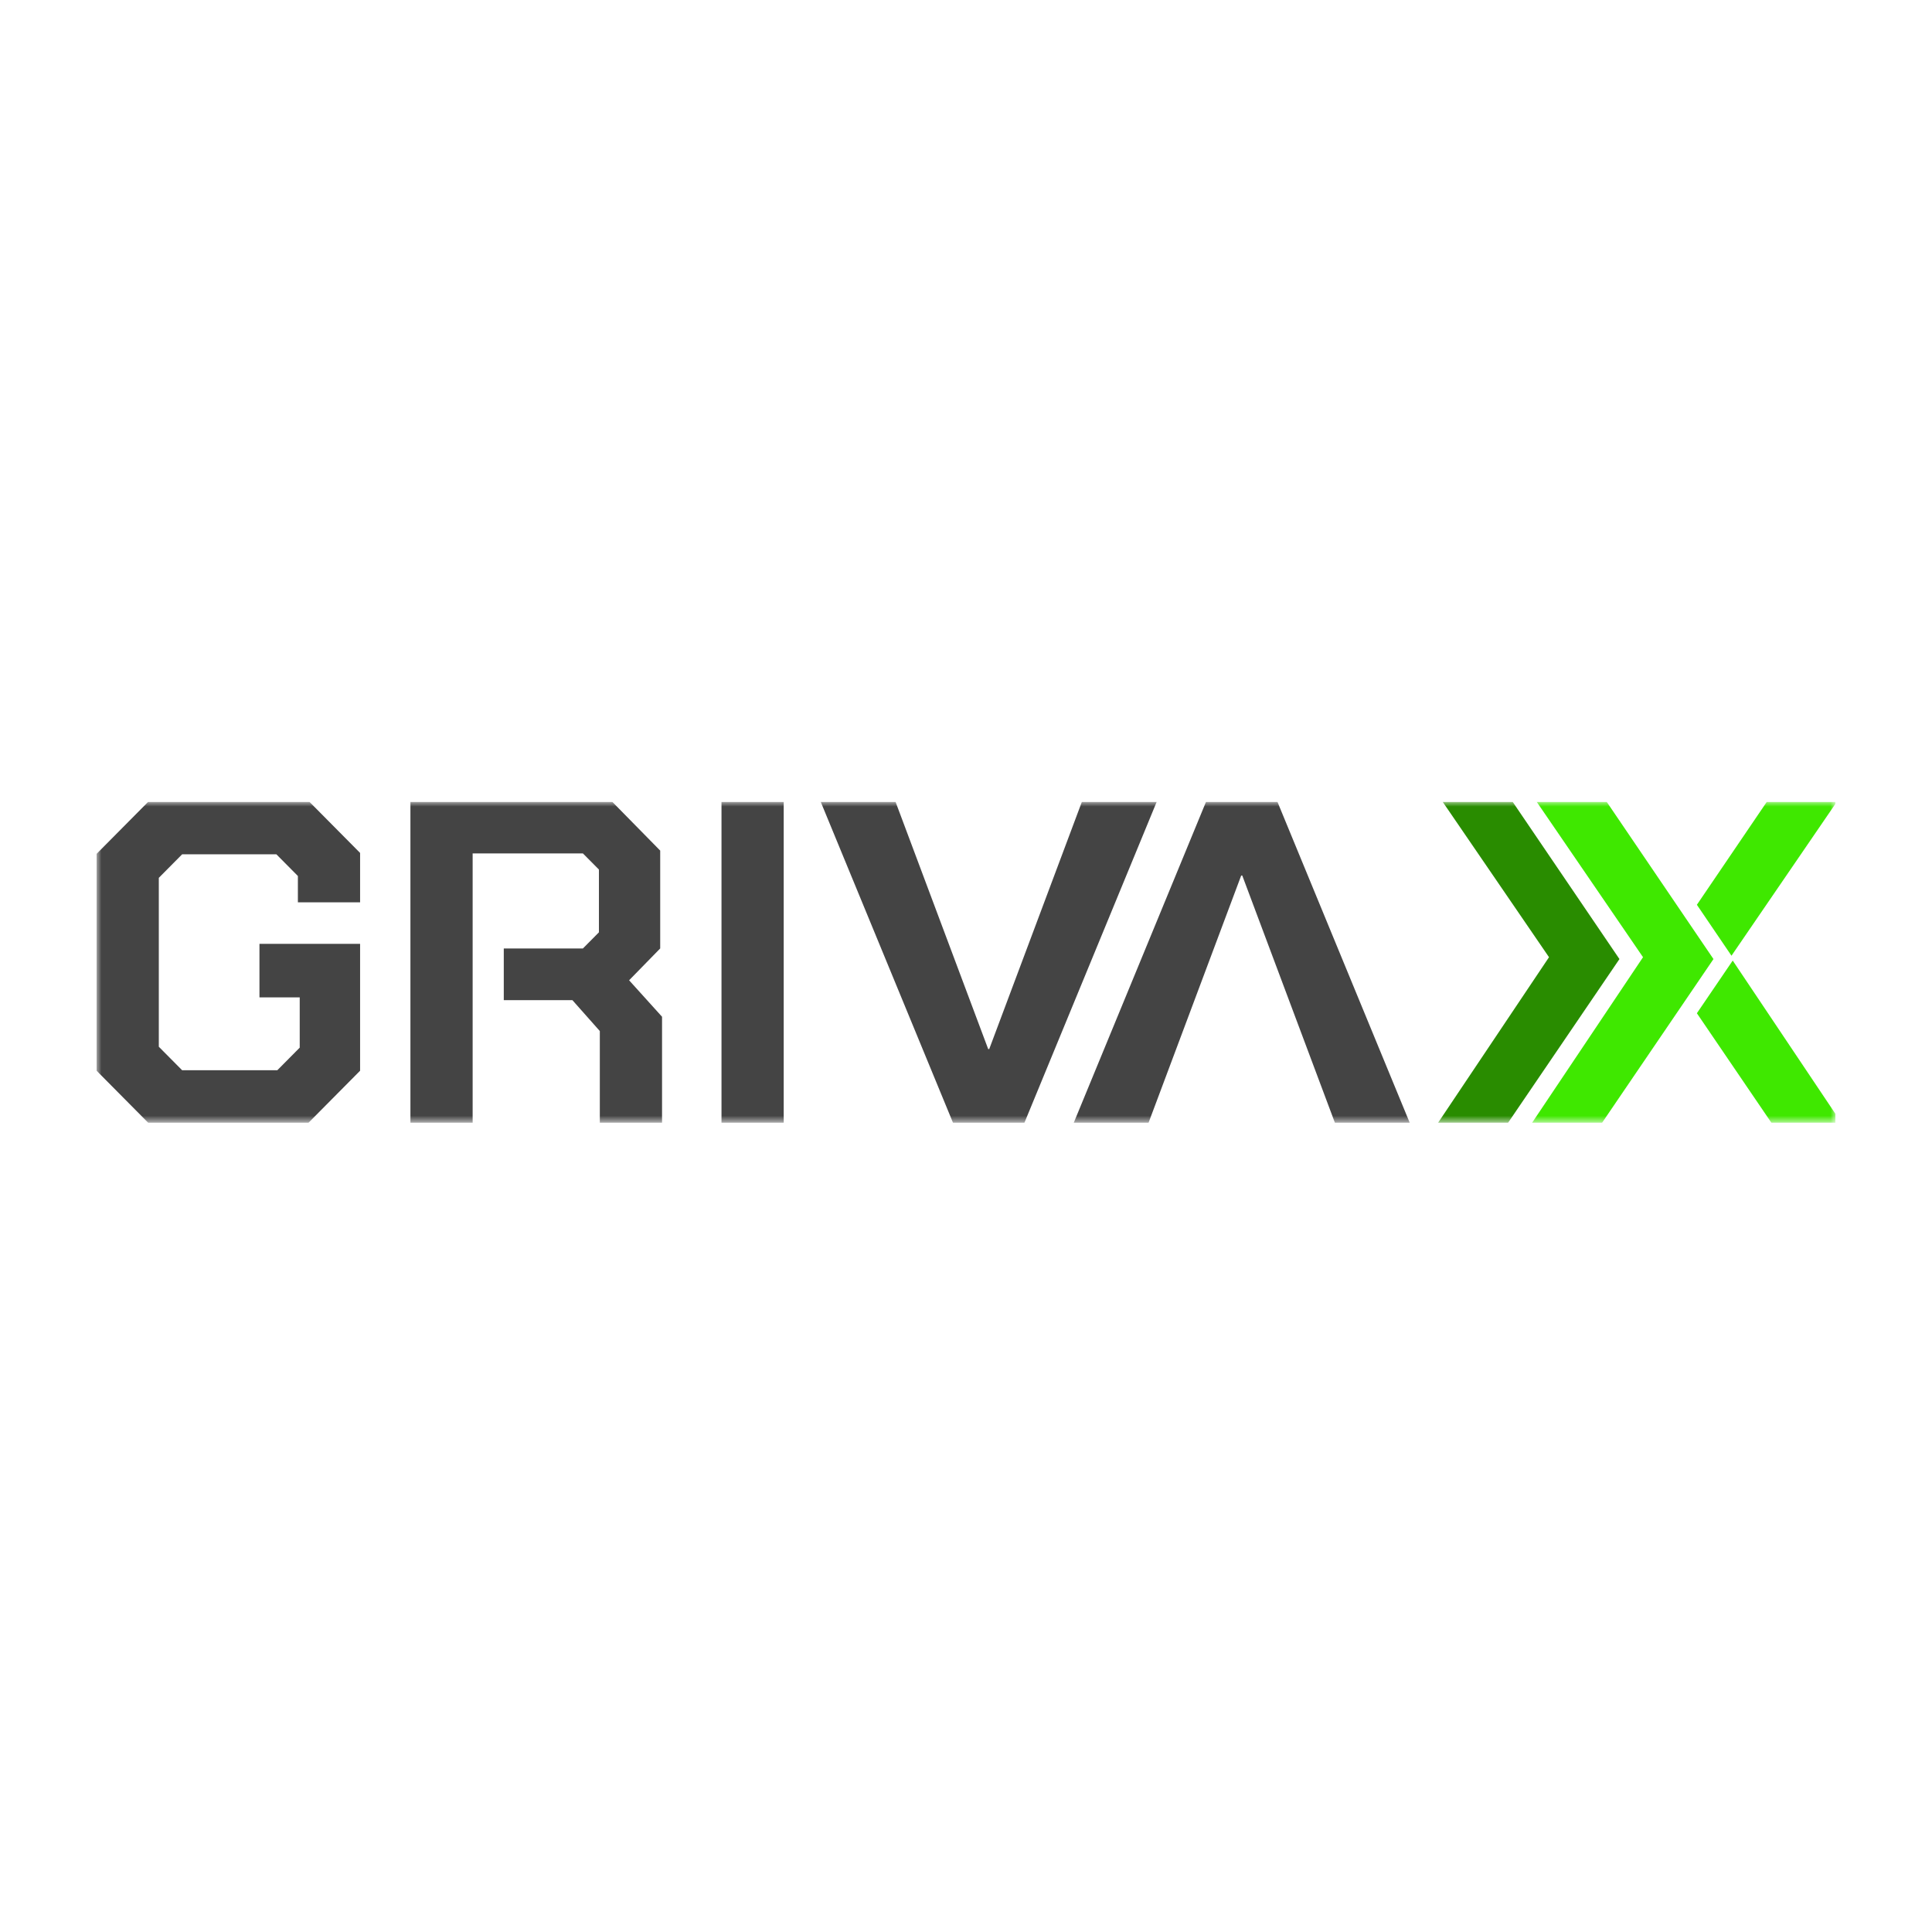 <svg width="200" height="200" viewBox="0 0 200 200" fill="none" xmlns="http://www.w3.org/2000/svg">
<g clip-path="url(#clip0_260_1070)">
<mask id="mask0_260_1070" style="mask-type:luminance" maskUnits="userSpaceOnUse" x="10" y="83" width="180" height="34">
<path d="M190 83H10V116.231H190V83Z" fill="white"/>
</mask>
<g mask="url(#mask0_260_1070)">
<path d="M74.689 82.898H81.13V116.333H74.689V82.898ZM84.917 82.898H92.666L102.296 108.596H102.406L112.036 82.898H119.785L106.004 116.333H98.698L84.917 82.898Z" fill="#444444"/>
<path d="M167.645 99.282L156.044 116.333H148.798L160.353 99.089L149.272 82.898H156.517L167.645 99.282Z" fill="#298C00"/>
<path d="M177.378 99.282L165.776 116.333H158.531L170.085 99.089L159.005 82.898H166.251L177.378 99.282ZM179.242 98.937L190.217 82.898H182.972L175.661 93.663L178.807 98.295L179.242 98.937ZM190.692 116.333L179.37 99.438L178.805 100.269L175.661 104.891L183.447 116.333H190.692Z" fill="#3FE800"/>
<path d="M145.978 116.333H138.229L128.599 90.635H128.488L118.858 116.333H111.11L124.891 82.898H132.196L145.978 116.333ZM65.124 101.478L68.344 98.182V88.054L63.276 82.896H42.487V116.332H48.928V88.345H60.342L62.001 90.016V96.513L60.342 98.184H52.151V103.534H59.254L62.093 106.734V116.335H68.535V105.254L65.124 101.478ZM37.277 93.406V88.295L31.927 82.898H15.446L10 88.39V110.841L15.446 116.333H31.831L37.277 110.841V97.705H26.859V103.246H31.027V108.452L28.706 110.792H18.855L16.44 108.357V90.874L18.855 88.438H28.611L30.837 90.683V93.406H37.277Z" fill="#444444"/>
</g>
</g>
<defs>
<clipPath id="clip0_260_1070">
<rect width="180" height="33.231" fill="white" transform="translate(10 83)"/>
</clipPath>
</defs>
</svg>
